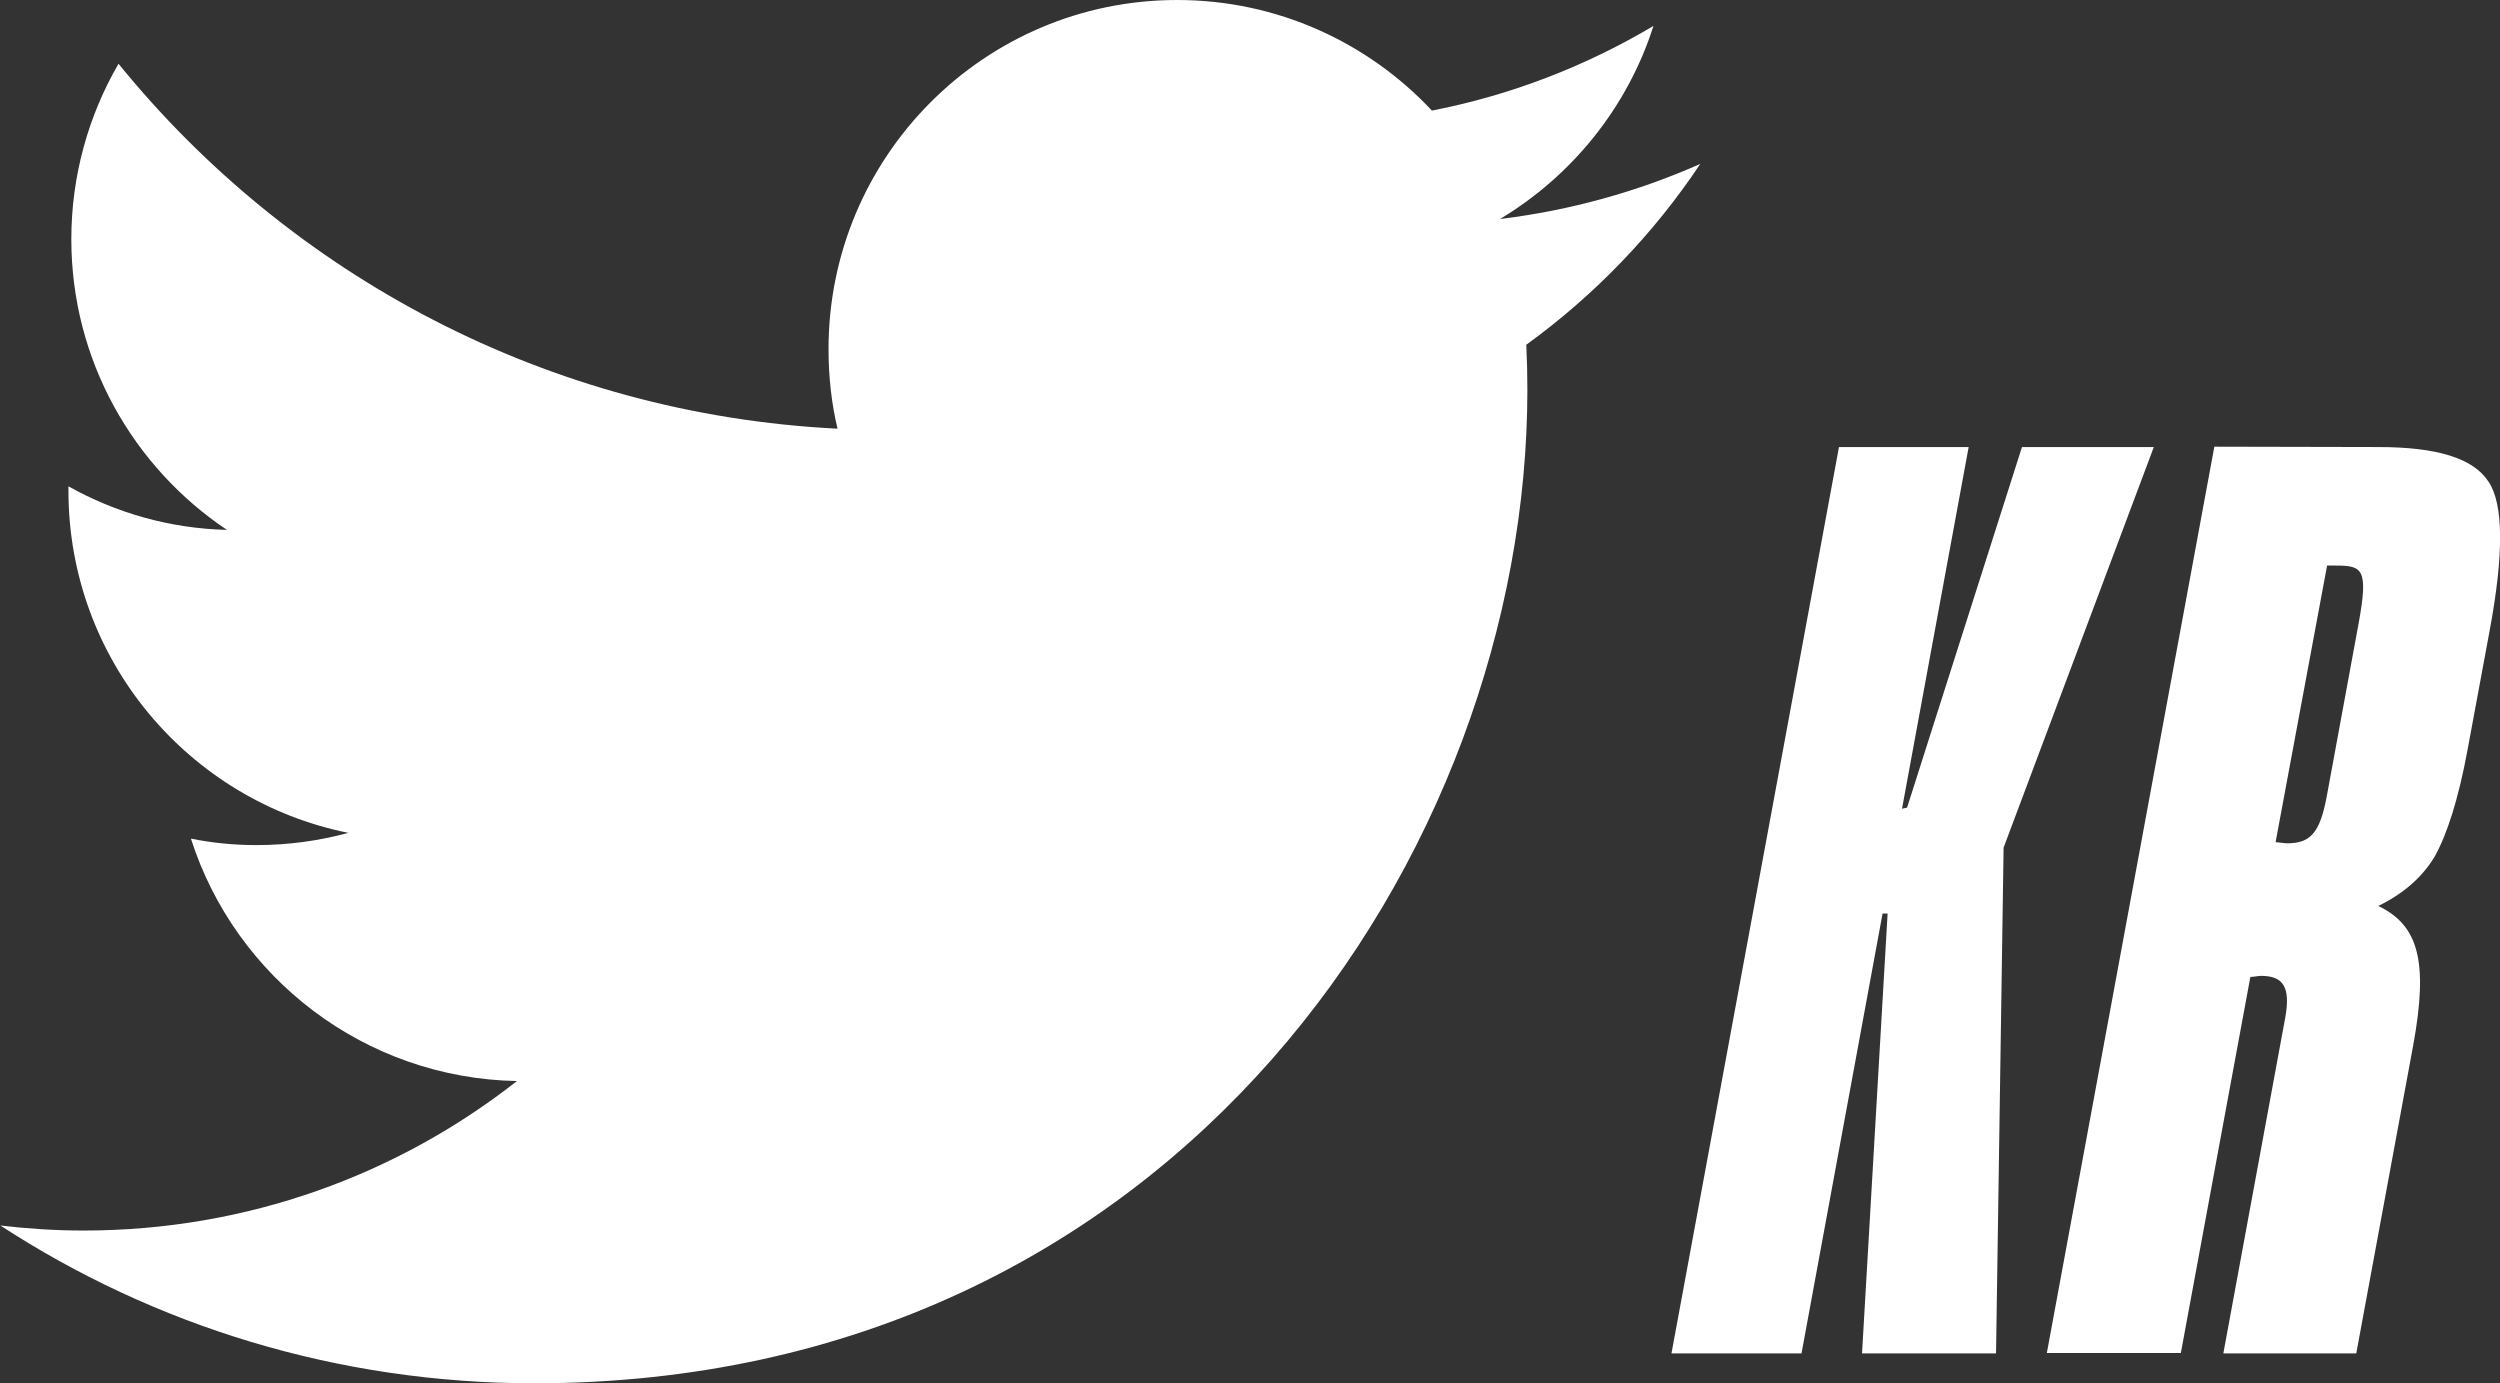 <?xml version="1.0" encoding="utf-8"?>
<!-- Generator: Adobe Illustrator 22.1.0, SVG Export Plug-In . SVG Version: 6.00 Build 0)  -->
<svg version="1.1" id="レイヤー_1" xmlns="http://www.w3.org/2000/svg" xmlns:xlink="http://www.w3.org/1999/xlink" x="0px"
	 y="0px" viewBox="0 0 694 384" style="enable-background:new 0 0 694 384;" xml:space="preserve">
<rect x="0" y="0" width="694" height="384" fill="#333333" stroke="none"/>
<style type="text/css">
	.st0{fill:#FFFFFF;}
</style>
<g>
	<g>
		<polygon class="st0" points="546.5,124.1 528,224.5 529.4,224.2 561.3,124.1 597.9,124.1 556.2,235.3 554.1,375.7 516.9,375.7 
			524,253.6 522.6,253.6 500.1,375.7 464,375.7 510.5,124.1 		"/>
		<path class="st0" d="M660.2,124.1c16.3,0,26.4,3.1,30.6,9.6c4.2,6.2,4.3,20.1,0.3,41.5l-6.1,32.9c-2.5,13.6-5.7,23.6-9.2,29.8
			c-3.4,5.6-8.6,10.2-15.6,13.6c11.1,5.3,14,15.2,9.7,38.7l-15.8,85.5h-36.9l17.2-93.3c1.5-8.4-0.6-11.5-6.7-11.5
			c-0.8,0-2.2,0.3-3,0.3l-19.3,104.4h-37.2l46.5-251.6L660.2,124.1L660.2,124.1z M631.7,233.8c0.8,0,2.3,0.3,3.2,0.3
			c6.4,0,9.1-2.8,11-13l8.9-48.3c2.7-14.9,1-15.8-6.4-15.8h-2.4L631.7,233.8z"/>
	</g>
	<path class="st0" d="M472,45.5c-17.4,7.7-36,12.9-55.6,15.3c20-12,35.4-31,42.6-53.6c-18.7,11.1-39.4,19.2-61.5,23.5
		C379.8,11.8,354.6,0,326.8,0C273.3,0,230,43.4,230,96.9c0,7.6,0.8,15,2.5,22.1C152,115,80.6,76.4,32.9,17.7
		c-8.3,14.3-13.1,31-13.1,48.7c0,33.6,17.2,63.3,43.2,80.7c-16-0.4-31-4.8-44-12.1v1.2c0,47,33.4,86.1,77.7,95
		c-8.1,2.2-16.7,3.4-25.5,3.4c-6.2,0-12.3-0.6-18.2-1.8c12.3,38.5,48.1,66.5,90.5,67.3c-33.1,26-74.9,41.5-120.3,41.5
		c-7.8,0-15.5-0.5-23.1-1.4C42.8,368,93.7,384,148.3,384C326.6,384,424,236.3,424,108.2c0-4.2-0.1-8.4-0.3-12.5
		C442.6,82,459,65,472,45.5z"/>
</g>
</svg>
